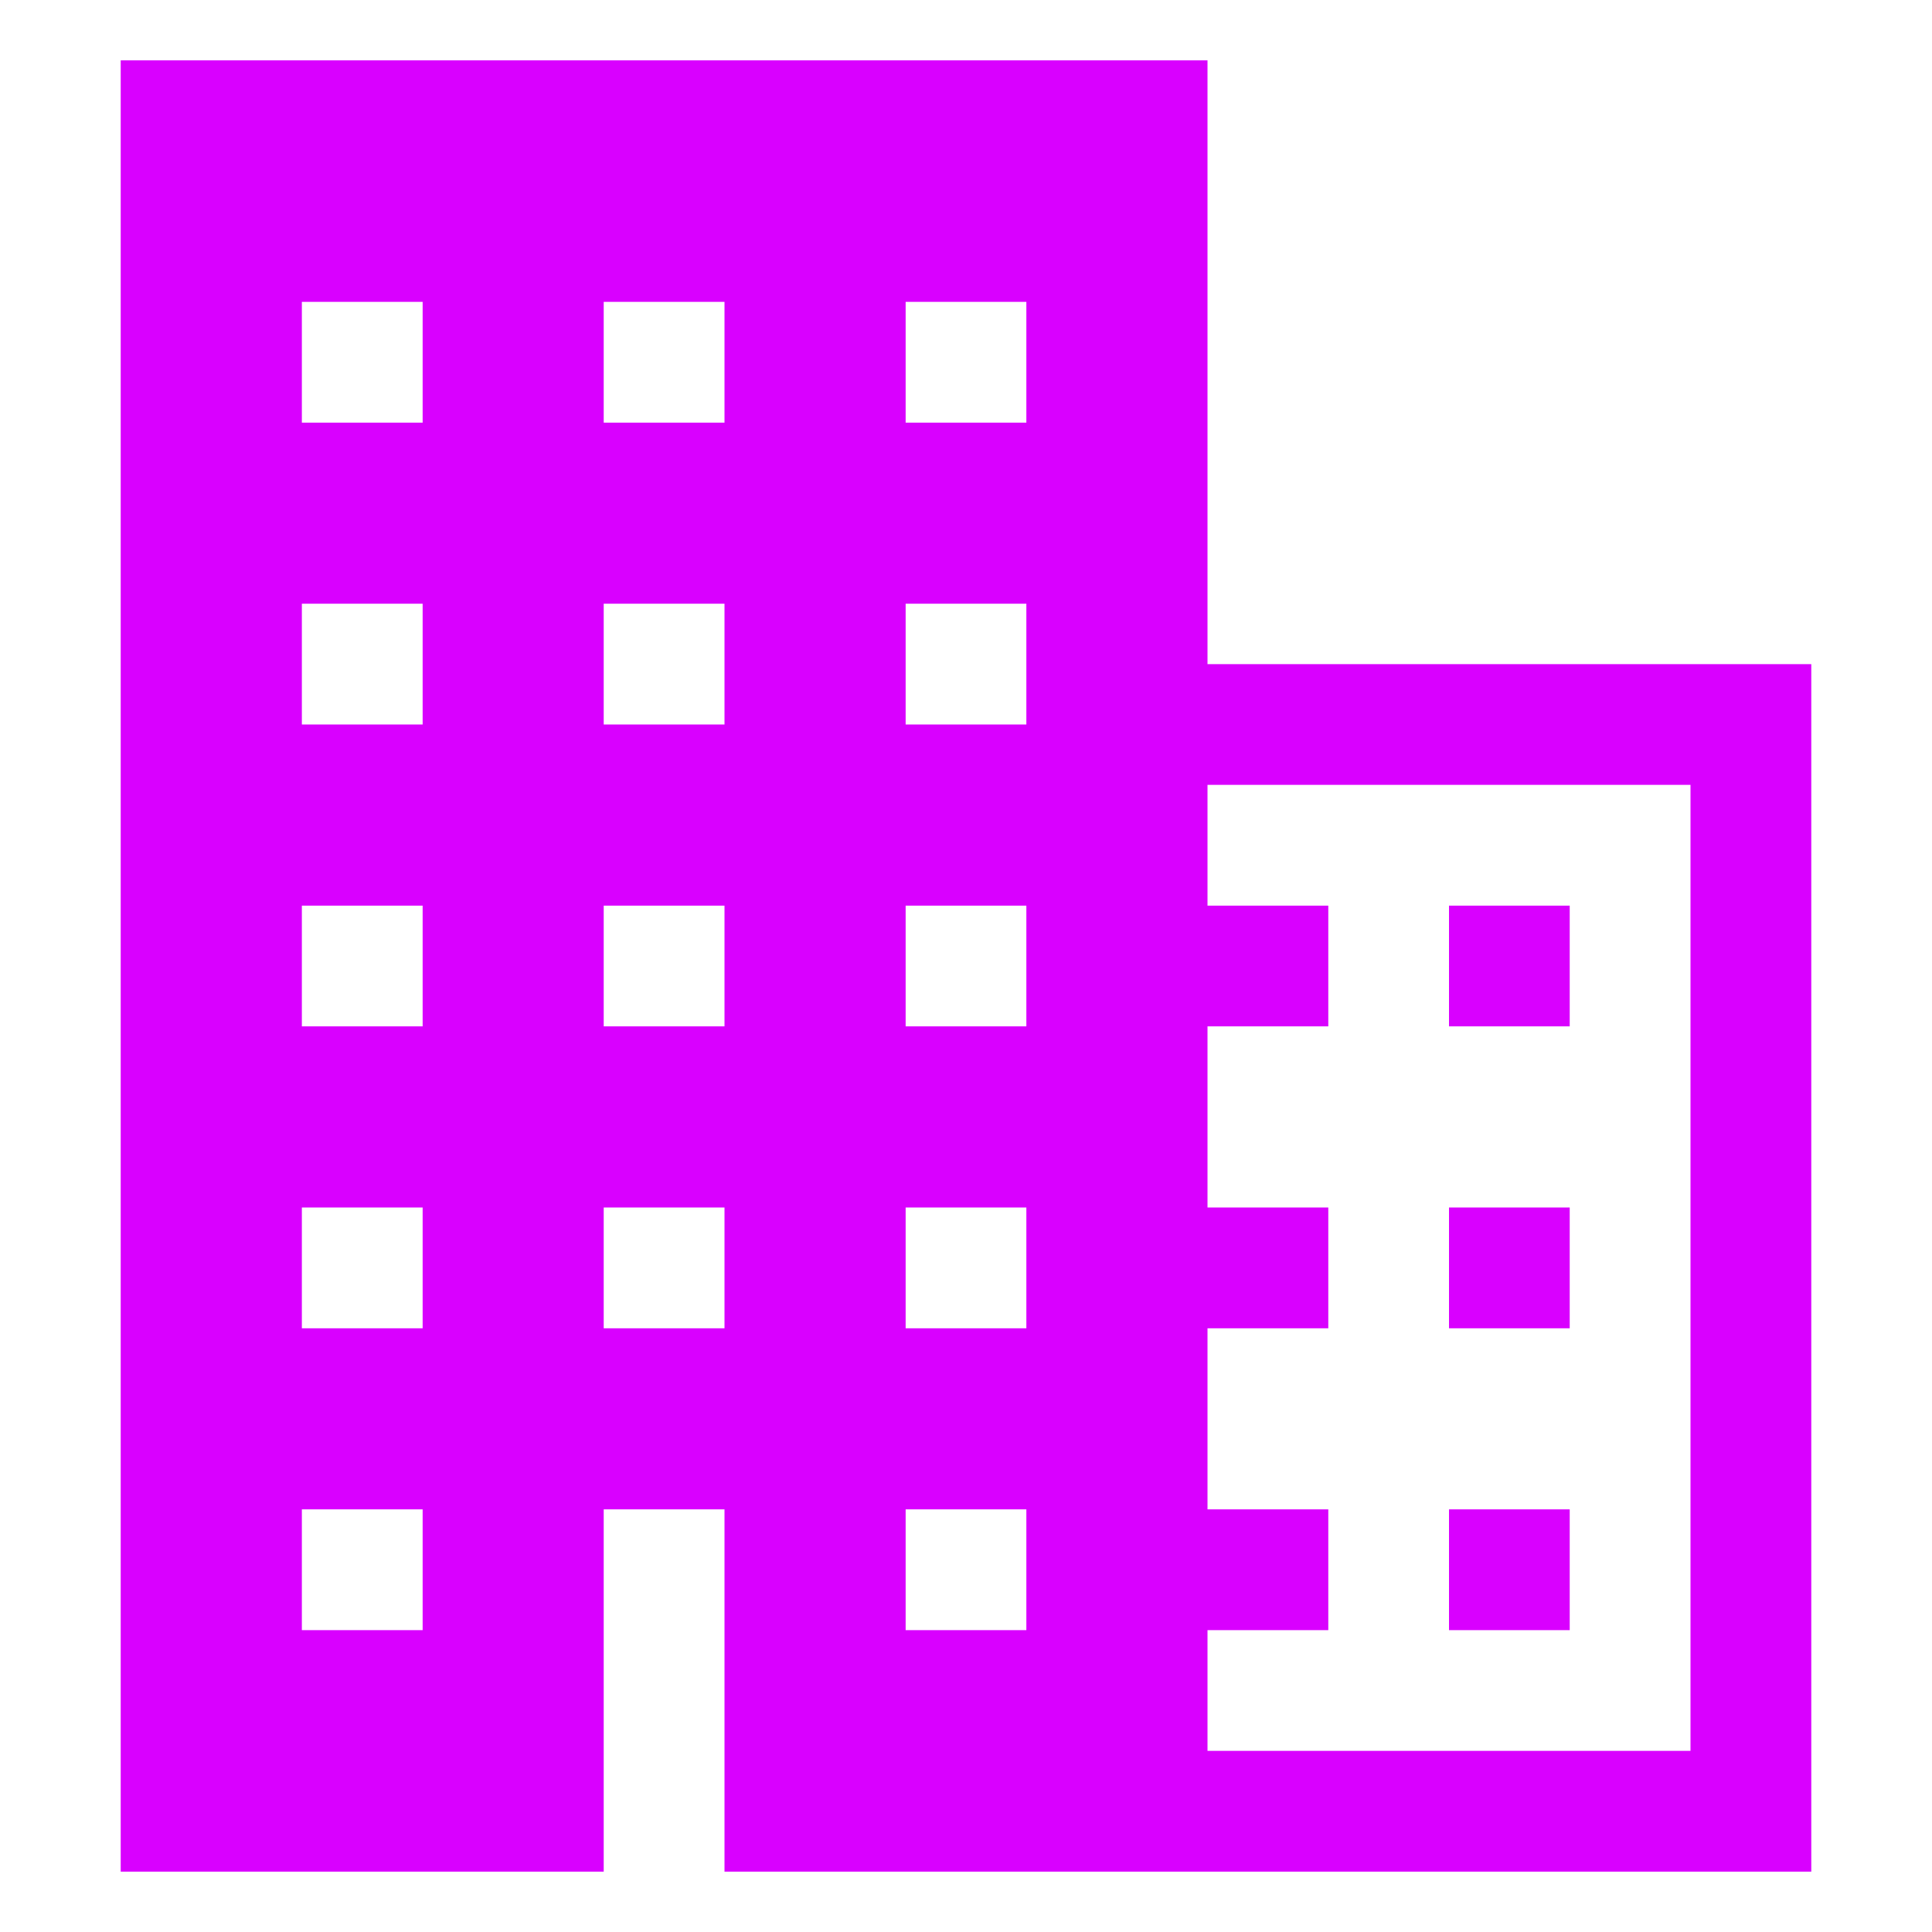 <svg width="25" height="25" viewBox="0 0 25 25" fill="none" xmlns="http://www.w3.org/2000/svg">
<path d="M15.625 8.594V0.781H1.562V24.219H7.812V19.531H9.375V24.219H23.438V8.594H15.625ZM5.469 21.094H3.906V19.531H5.469V21.094ZM5.469 17.188H3.906V15.625H5.469V17.188ZM5.469 13.281H3.906V11.719H5.469V13.281ZM5.469 9.375H3.906V7.812H5.469V9.375ZM5.469 5.469H3.906V3.906H5.469V5.469ZM11.719 3.906H13.281V5.469H11.719V3.906ZM9.375 17.188H7.812V15.625H9.375V17.188ZM9.375 13.281H7.812V11.719H9.375V13.281ZM9.375 9.375H7.812V7.812H9.375V9.375ZM9.375 5.469H7.812V3.906H9.375V5.469ZM13.281 21.094H11.719V19.531H13.281V21.094ZM13.281 17.188H11.719V15.625H13.281V17.188ZM13.281 13.281H11.719V11.719H13.281V13.281ZM13.281 9.375H11.719V7.812H13.281V9.375ZM21.875 22.656H15.625V21.094H17.188V19.531H15.625V17.188H17.188V15.625H15.625V13.281H17.188V11.719H15.625V10.156H21.875V22.656Z" fill="#D900FF"/>
<path d="M18.75 19.531H20.312V21.094H18.75V19.531ZM18.75 15.625H20.312V17.188H18.75V15.625ZM18.75 11.719H20.312V13.281H18.75V11.719Z" fill="#D900FF"/>
</svg>
